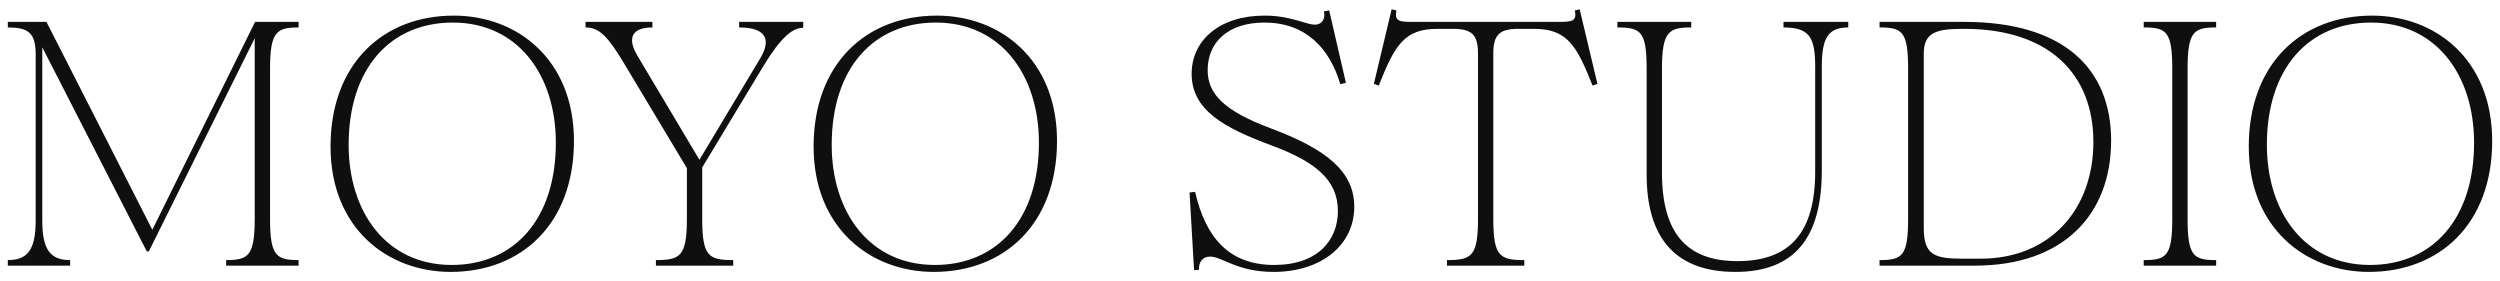 <svg xmlns="http://www.w3.org/2000/svg" width="160" height="18" viewBox="0 0 160 18" fill="none"><path d="M151.61 17.402C147.554 17.402 143.921 14.594 143.921 9.379C143.921 4.074 147.286 0.999 151.811 0.999C155.867 0.999 159.5 3.807 159.5 9.022C159.5 14.327 156.135 17.402 151.61 17.402ZM145.08 9.267C145.08 13.569 147.487 16.957 151.677 16.957C155.644 16.957 158.341 14.059 158.341 9.134C158.341 4.832 155.934 1.444 151.744 1.444C147.777 1.444 145.08 4.342 145.08 9.267Z" fill="#0F0F0F"></path><path d="M137.197 16.645C138.646 16.645 139.025 16.399 139.025 13.992V4.409C139.025 2.002 138.646 1.757 137.197 1.757V1.4H141.833V1.757C140.407 1.757 140.006 2.002 140.006 4.409V13.992C140.006 16.399 140.384 16.645 141.833 16.645V17.001H137.197V16.645Z" fill="#0F0F0F"></path><path d="M120.291 16.645C121.74 16.645 122.119 16.399 122.119 13.992V4.409C122.119 2.002 121.74 1.757 120.291 1.757V1.4H125.707C132.126 1.4 135.112 4.431 135.112 9C135.112 13.77 132.014 17.001 126.398 17.001H120.291V16.645ZM123.122 14.617C123.122 16.355 123.857 16.555 125.64 16.555H126.754C131.212 16.555 133.976 13.391 133.976 9.089C133.976 4.743 131.145 1.846 125.707 1.846C123.991 1.846 123.122 2.024 123.122 3.428V14.617Z" fill="#0F0F0F"></path><path d="M111.068 17.402C107.413 17.402 105.385 15.441 105.385 11.162V4.409C105.385 2.002 105.006 1.757 103.513 1.757V1.4H108.238V1.757C106.811 1.757 106.366 2.002 106.366 4.409V11.05C106.366 14.951 107.97 16.712 111.202 16.712C114.59 16.712 116.172 14.839 116.172 10.984V4.275C116.172 2.403 115.816 1.757 114.144 1.757V1.4H118.289V1.757C117.019 1.757 116.596 2.403 116.596 4.253V10.895C116.596 15.107 114.946 17.402 111.068 17.402Z" fill="#0F0F0F"></path><path d="M92.608 16.645C94.191 16.645 94.592 16.399 94.592 13.992V3.428C94.592 2.269 94.235 1.846 93.009 1.846H92.006C89.867 1.846 89.265 2.893 88.24 5.479L87.928 5.367L89.064 0.598L89.376 0.664C89.22 1.378 89.599 1.4 90.402 1.4H99.763C100.565 1.4 100.944 1.378 100.788 0.664L101.1 0.598L102.236 5.367L101.924 5.479C100.899 2.893 100.297 1.846 98.158 1.846H97.155C95.929 1.846 95.572 2.269 95.572 3.428V13.992C95.572 16.399 95.974 16.645 97.556 16.645V17.001H92.608V16.645Z" fill="#0F0F0F"></path><path d="M76.421 17.291L76.131 12.321L76.487 12.276C77.156 15.196 78.649 16.957 81.547 16.957C84.31 16.957 85.625 15.396 85.625 13.502C85.625 11.541 84.221 10.36 81.391 9.312C78.315 8.175 76.265 7.039 76.265 4.721C76.265 2.581 78.048 0.999 80.923 0.999C82.639 0.999 83.575 1.578 84.154 1.578C84.556 1.578 84.845 1.266 84.734 0.731L85.068 0.664L86.138 5.3L85.781 5.389C85.091 3.071 83.553 1.444 80.923 1.444C78.538 1.444 77.29 2.759 77.29 4.476C77.29 5.991 78.293 7.083 81.346 8.22C84.912 9.557 86.673 10.984 86.673 13.235C86.673 15.642 84.623 17.402 81.502 17.402C79.162 17.402 78.226 16.422 77.446 16.422C76.978 16.422 76.71 16.756 76.733 17.269L76.421 17.291Z" fill="#0F0F0F"></path><path d="M59.76 17.402C55.703 17.402 52.07 14.594 52.07 9.379C52.07 4.074 55.436 0.999 59.96 0.999C64.016 0.999 67.649 3.807 67.649 9.022C67.649 14.327 64.284 17.402 59.76 17.402ZM53.229 9.267C53.229 13.569 55.636 16.957 59.826 16.957C63.794 16.957 66.49 14.059 66.49 9.134C66.49 4.832 64.083 1.444 59.893 1.444C55.926 1.444 53.229 4.342 53.229 9.267Z" fill="#0F0F0F"></path><path d="M41.978 16.645C43.538 16.645 43.961 16.399 43.961 13.992V10.761L39.95 4.074C38.947 2.403 38.389 1.757 37.476 1.757V1.4H41.755V1.757C40.395 1.757 40.128 2.47 40.819 3.606L44.764 10.226L48.664 3.718C49.333 2.603 49.11 1.757 47.304 1.757V1.4H51.405V1.779C50.715 1.779 49.979 2.381 48.842 4.253L44.942 10.716V13.992C44.942 16.399 45.343 16.645 46.926 16.645V17.001H41.978V16.645Z" fill="#0F0F0F"></path><path d="M28.844 17.402C24.787 17.402 21.154 14.594 21.154 9.379C21.154 4.074 24.52 0.999 29.044 0.999C33.1 0.999 36.733 3.807 36.733 9.022C36.733 14.327 33.368 17.402 28.844 17.402ZM22.313 9.267C22.313 13.569 24.72 16.957 28.91 16.957C32.878 16.957 35.574 14.059 35.574 9.134C35.574 4.832 33.167 1.444 28.977 1.444C25.01 1.444 22.313 4.342 22.313 9.267Z" fill="#0F0F0F"></path><path d="M0.5 16.645C1.793 16.645 2.283 15.954 2.283 14.104V3.473C2.283 2.069 1.77 1.757 0.5 1.757V1.4H2.974L9.749 14.706L16.324 1.4H19.11V1.757C17.706 1.757 17.283 2.024 17.283 4.409V14.015C17.283 16.377 17.684 16.645 19.11 16.645V17.001H14.474V16.645C15.901 16.645 16.302 16.377 16.302 13.97V2.447L9.527 16.087H9.393L2.706 3.027V14.104C2.706 15.954 3.197 16.645 4.489 16.645V17.001H0.5V16.645Z" fill="#0F0F0F"></path></svg>